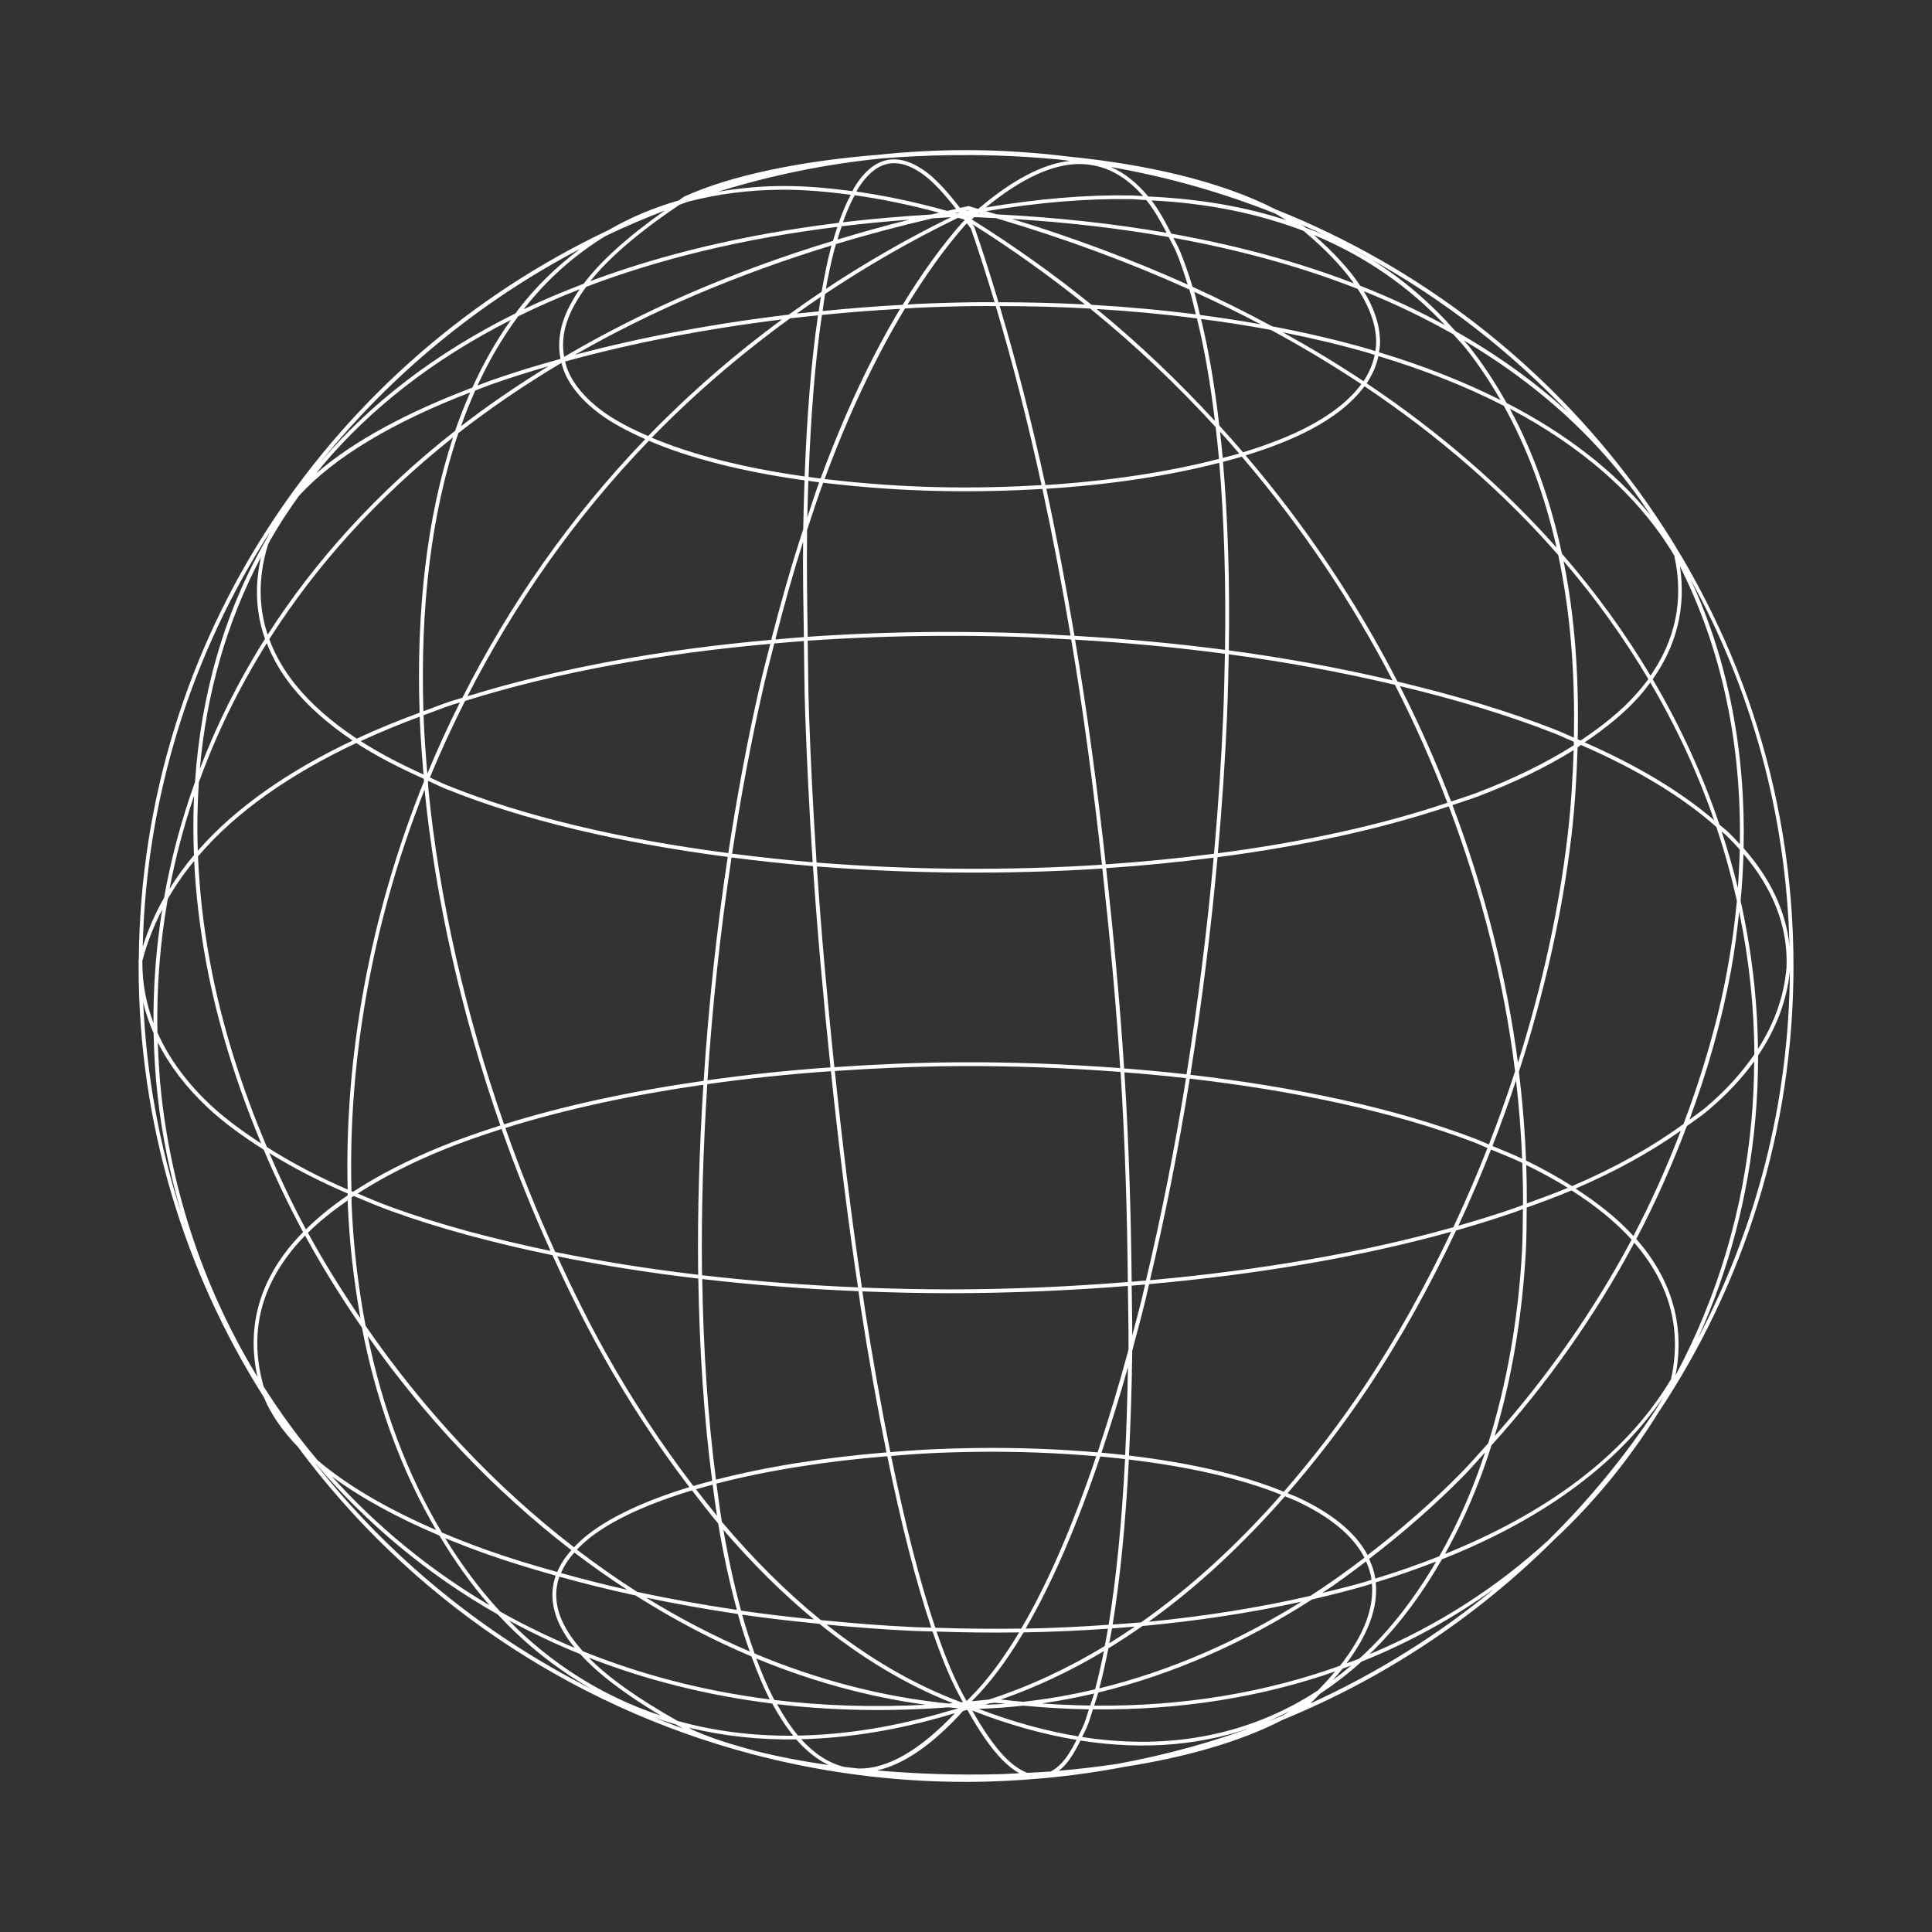 <svg width="120" height="120" viewBox="0 0 120 120" fill="none" xmlns="http://www.w3.org/2000/svg">
<rect x="0" y="0" width="120" height="120" fill="#333333" stroke="none"/>
<path fill-rule="evenodd" clip-rule="evenodd" d="M60.003 9.324C58.139 9.324 56.297 9.429 54.484 9.62C49.727 10.004 45.425 10.885 42.52 12.199L42.508 12.205H42.502C42.375 12.288 42.288 12.365 42.164 12.448C40.584 12.899 39.127 13.518 37.795 14.292C20.65 22.412 8.775 39.639 8.621 59.609C8.617 59.627 8.608 59.644 8.604 59.662V59.68V59.692C8.603 59.754 8.615 59.813 8.615 59.876C8.615 59.917 8.609 59.958 8.609 60C8.609 69.835 11.466 79.012 16.388 86.785C16.831 87.851 17.541 88.872 18.486 89.85C25.314 99.066 35.22 105.921 46.706 108.951C50.949 110.071 55.404 110.676 60.003 110.676C61.566 110.676 63.111 110.598 64.639 110.463C64.691 110.458 64.743 110.46 64.793 110.451C66.496 110.296 68.171 110.061 69.821 109.746C73.556 109.162 76.996 108.208 79.668 106.823C85.993 104.235 91.684 100.44 96.44 95.725C96.454 95.712 96.467 95.697 96.481 95.683C99.009 93.332 101.188 90.661 102.996 87.751C108.304 79.778 111.397 70.245 111.397 60C111.397 49.012 107.837 38.845 101.805 30.541C101.734 30.444 101.663 30.348 101.591 30.251C95.965 22.621 88.239 16.598 79.247 13.011C79.241 13.009 79.235 13.007 79.229 13.005C75.837 11.258 71.221 10.206 66.329 9.721C64.254 9.469 62.146 9.324 60.003 9.324ZM58.966 9.638C59.888 9.625 60.818 9.63 61.746 9.656C63.095 9.693 64.436 9.784 65.766 9.905C65.994 9.93 66.22 9.965 66.448 9.993C64.783 10.174 62.886 11.167 60.774 12.964C60.76 12.966 60.746 12.967 60.733 12.97C60.552 12.918 60.38 12.86 60.199 12.809L60.169 12.798L60.14 12.803C59.967 12.84 59.802 12.879 59.63 12.916C58.894 11.964 58.187 11.17 57.537 10.687C56.855 10.181 56.21 9.919 55.61 9.899C55.41 9.892 55.213 9.912 55.023 9.958C54.265 10.142 53.612 10.737 53.049 11.659C53.013 11.72 52.984 11.81 52.948 11.873C51.456 11.675 50.013 11.551 48.656 11.553C47.222 11.555 45.887 11.697 44.601 11.908C47.851 10.898 51.233 10.198 54.727 9.845C54.741 9.844 54.754 9.841 54.768 9.839C56.142 9.734 57.54 9.657 58.966 9.638ZM55.604 10.136C56.145 10.153 56.739 10.39 57.395 10.877C58.001 11.327 58.678 12.077 59.381 12.975C59.197 13.015 59.018 13.059 58.835 13.1C56.858 12.55 54.978 12.151 53.197 11.902C53.217 11.869 53.231 11.817 53.251 11.784C53.794 10.893 54.407 10.353 55.083 10.189C55.251 10.148 55.424 10.13 55.604 10.136ZM67.123 10.189C67.407 10.194 67.68 10.226 67.947 10.278C69.093 10.5 70.107 11.158 71.001 12.181C70.762 12.172 70.543 12.144 70.301 12.139C67.516 12.088 64.487 12.341 61.23 12.886C63.478 11.045 65.449 10.162 67.123 10.189ZM68.997 10.373C72.535 10.992 75.947 11.963 79.194 13.26C79.442 13.389 79.653 13.538 79.887 13.675C77.338 12.835 74.47 12.347 71.321 12.205C70.627 11.367 69.854 10.744 68.997 10.373ZM46.148 11.203C45.949 11.258 45.748 11.312 45.55 11.369C45.747 11.312 45.945 11.257 46.148 11.203ZM48.662 11.784C49.983 11.783 51.389 11.907 52.842 12.098C52.573 12.601 52.323 13.181 52.095 13.841C46.242 14.559 41.121 15.798 36.663 17.463C37.823 16.014 39.667 14.425 42.2 12.72C42.38 12.655 42.559 12.589 42.74 12.525C44.553 12.057 46.51 11.785 48.662 11.784ZM53.085 12.128C54.746 12.357 56.499 12.718 58.337 13.213C58.171 13.251 58.004 13.287 57.839 13.325C55.951 13.44 54.113 13.595 52.356 13.805C52.581 13.165 52.823 12.607 53.085 12.128ZM70.295 12.371C70.609 12.377 70.894 12.417 71.202 12.43C71.66 12.995 72.068 13.703 72.459 14.463C69.197 13.894 65.682 13.506 61.906 13.313C61.685 13.248 61.465 13.182 61.242 13.118C64.496 12.571 67.521 12.32 70.295 12.371ZM71.522 12.448C75.058 12.626 78.196 13.279 80.96 14.339C82.342 15.492 83.364 16.578 84.091 17.6C80.712 16.301 76.938 15.259 72.749 14.511C72.369 13.75 71.971 13.03 71.522 12.448ZM60.169 13.047C60.181 13.05 60.193 13.055 60.205 13.058C60.11 13.076 60.021 13.088 59.926 13.106C60.009 13.088 60.086 13.064 60.169 13.047ZM41.293 13.076C39.001 14.697 37.303 16.218 36.254 17.623C34.956 18.12 33.702 18.644 32.519 19.212C33.951 17.383 35.652 15.85 37.623 14.653C38.819 14.079 40.047 13.559 41.293 13.076ZM59.541 13.189C59.55 13.201 59.561 13.212 59.571 13.224C59.496 13.228 59.426 13.239 59.351 13.242C59.347 13.241 59.343 13.238 59.339 13.236C59.407 13.222 59.473 13.204 59.541 13.189ZM60.816 13.236C60.848 13.245 60.878 13.257 60.91 13.266C60.868 13.264 60.828 13.262 60.786 13.26C60.796 13.252 60.806 13.245 60.816 13.236ZM60.11 13.467C60.132 13.468 60.153 13.473 60.175 13.473C60.167 13.48 60.159 13.484 60.151 13.491C60.138 13.483 60.124 13.476 60.11 13.467ZM60.519 13.485C60.974 13.502 61.417 13.528 61.865 13.55C66.191 14.831 70.192 16.316 73.876 17.985C74.023 18.468 74.147 19.006 74.279 19.526C72.151 19.255 69.987 19.057 67.799 18.933C65.478 17.054 62.999 15.281 60.353 13.628C60.41 13.576 60.462 13.536 60.519 13.485ZM59.061 13.491C56.311 14.842 53.725 16.333 51.294 17.944C51.457 17.043 51.641 16.204 51.84 15.442C51.867 15.337 51.901 15.259 51.929 15.157C53.854 14.575 55.852 14.045 57.922 13.562C58.301 13.54 58.676 13.51 59.061 13.491ZM59.505 13.527C59.63 13.564 59.747 13.589 59.873 13.628C59.888 13.648 59.899 13.666 59.914 13.687C59.879 13.72 59.849 13.742 59.814 13.776H59.808L59.802 13.782C58.47 15.281 57.232 17.024 56.067 18.933C54.395 19.024 52.736 19.156 51.093 19.319C51.146 18.966 51.189 18.593 51.247 18.258C53.822 16.54 56.569 14.95 59.505 13.527ZM62.867 13.598C66.334 13.808 69.569 14.19 72.589 14.724C72.744 15.039 72.914 15.311 73.058 15.655C73.317 16.274 73.545 16.968 73.769 17.677C70.398 16.16 66.769 14.793 62.867 13.598ZM56.47 13.645C54.942 14.025 53.465 14.443 52.018 14.879C52.101 14.59 52.19 14.319 52.279 14.054C53.638 13.89 55.031 13.752 56.47 13.645ZM60.063 13.877C60.145 13.994 60.217 14.068 60.3 14.191C60.302 14.195 60.303 14.199 60.306 14.203C60.818 15.672 61.305 17.209 61.776 18.773C61.374 18.774 60.974 18.768 60.572 18.773C59.354 18.789 58.133 18.824 56.92 18.88C56.736 18.889 56.553 18.906 56.369 18.916C57.499 17.08 58.691 15.394 59.974 13.948C60.004 13.919 60.032 13.905 60.063 13.877ZM60.395 13.924C62.872 15.481 65.2 17.153 67.39 18.91C65.608 18.817 63.814 18.774 62.019 18.773C61.539 17.178 61.048 15.611 60.525 14.114L60.519 14.102L60.513 14.084C60.471 14.022 60.436 13.985 60.395 13.924ZM80.794 13.936C81.322 14.168 81.848 14.399 82.365 14.647C81.956 14.464 81.523 14.308 81.097 14.143C81.063 14.115 81.036 14.088 81.002 14.06L80.996 14.054C80.934 14.012 80.857 13.978 80.794 13.936ZM52.012 14.09C51.918 14.373 51.826 14.652 51.739 14.961C45.416 16.885 39.86 19.326 35.038 22.165C34.92 21.503 34.955 20.804 35.193 20.054C35.416 19.349 35.831 18.599 36.414 17.813C40.899 16.103 46.076 14.825 52.012 14.09ZM81.607 14.594C84.838 15.936 87.546 17.841 89.758 20.202C88.123 19.311 86.366 18.488 84.488 17.748C83.825 16.751 82.867 15.701 81.607 14.594ZM72.88 14.772C77.121 15.539 80.928 16.61 84.328 17.944C85.161 19.218 85.525 20.387 85.472 21.447C85.466 21.57 85.436 21.688 85.419 21.809C85.308 21.776 85.204 21.734 85.093 21.702C83.139 21.136 81.102 20.664 79.01 20.267C77.431 19.414 75.785 18.593 74.072 17.813C73.826 17.017 73.565 16.256 73.277 15.566C73.155 15.275 73.01 15.043 72.88 14.772ZM51.65 15.246C51.637 15.296 51.622 15.332 51.609 15.382C51.393 16.21 51.207 17.136 51.033 18.121C50.339 18.586 49.657 19.06 48.988 19.544C44.292 20.103 39.795 20.95 35.708 22.04C40.341 19.375 45.652 17.081 51.65 15.246ZM83.61 15.276C84.125 15.54 84.635 15.813 85.14 16.094C89.724 18.649 93.87 21.875 97.436 25.645C95.409 23.777 93.063 22.08 90.404 20.57C88.887 18.852 87.154 17.331 85.14 16.094C84.655 15.796 84.125 15.543 83.61 15.276ZM36.029 15.46C34.58 16.542 33.279 17.803 32.163 19.265C32.115 19.328 32.074 19.398 32.027 19.461C27.007 21.947 23.017 25.057 19.974 28.621C24.339 23.221 29.797 18.725 36.029 15.46ZM36.005 17.967C35.526 18.664 35.172 19.339 34.967 19.983C34.71 20.795 34.67 21.565 34.813 22.289C33.301 22.712 31.828 23.158 30.45 23.647C30.175 23.744 29.924 23.849 29.655 23.949C30.377 22.39 31.219 20.949 32.187 19.645C33.398 19.047 34.67 18.489 36.005 17.967ZM84.707 18.086C86.704 18.887 88.545 19.786 90.262 20.759C90.512 21.044 90.778 21.311 91.015 21.607C91.824 22.619 92.545 23.708 93.203 24.85C90.881 23.684 88.35 22.692 85.65 21.88C85.671 21.74 85.702 21.602 85.709 21.459C85.762 20.415 85.441 19.292 84.707 18.086ZM74.178 18.127C75.593 18.775 76.977 19.444 78.299 20.143C77.061 19.921 75.805 19.728 74.534 19.562C74.414 19.084 74.311 18.575 74.178 18.127ZM50.986 18.436C50.937 18.726 50.895 19.04 50.85 19.343C50.393 19.389 49.934 19.427 49.48 19.479C49.975 19.125 50.477 18.779 50.986 18.436ZM60.572 19.011C60.998 19.005 61.422 19.011 61.847 19.011C62.899 22.529 63.847 26.254 64.693 30.132C62.657 30.253 60.582 30.302 58.521 30.263C56.027 30.215 53.57 30.036 51.217 29.753C52.668 25.831 54.336 22.257 56.209 19.165C56.451 19.152 56.69 19.128 56.932 19.117C58.143 19.061 59.357 19.026 60.572 19.011ZM62.09 19.011C63.969 19.012 65.847 19.061 67.71 19.165C70.555 21.473 73.138 23.944 75.506 26.528C75.58 27.177 75.654 27.826 75.714 28.502C72.523 29.329 68.822 29.883 64.936 30.127C64.091 26.252 63.14 22.53 62.09 19.011ZM55.907 19.183C54.051 22.271 52.403 25.832 50.968 29.723C50.718 29.692 50.469 29.656 50.221 29.623C50.36 25.834 50.628 22.434 51.051 19.562C52.656 19.402 54.274 19.273 55.907 19.183ZM68.119 19.194C70.221 19.32 72.3 19.512 74.344 19.775C74.812 21.682 75.182 23.814 75.459 26.143C73.214 23.714 70.787 21.379 68.119 19.194ZM50.808 19.586C50.389 22.453 50.116 25.834 49.978 29.593C46.332 29.081 43.051 28.273 40.481 27.186C43.058 24.536 45.928 22.057 49.071 19.775C49.648 19.707 50.226 19.645 50.808 19.586ZM74.599 19.811C76.067 20.004 77.519 20.224 78.939 20.493C80.916 21.563 82.785 22.685 84.553 23.86C83.833 24.84 82.724 25.718 81.281 26.48C80.118 27.095 78.729 27.628 77.208 28.093C76.725 27.532 76.235 26.977 75.731 26.427C75.455 24.009 75.081 21.791 74.599 19.811ZM48.573 19.841C45.534 22.076 42.76 24.503 40.256 27.085C39.161 26.607 38.163 26.093 37.38 25.508C36.383 24.763 35.665 23.936 35.282 23.03C35.202 22.843 35.148 22.649 35.098 22.455C39.221 21.314 43.788 20.43 48.573 19.841ZM31.736 19.87C30.823 21.154 30.026 22.56 29.341 24.073C25.322 25.594 21.971 27.38 19.648 29.397C19.797 29.214 19.934 29.027 20.087 28.846C23.036 25.37 26.895 22.327 31.736 19.87ZM79.68 20.641C81.512 21.007 83.3 21.429 85.021 21.927C85.145 21.963 85.26 22.009 85.383 22.046C85.268 22.62 85.037 23.161 84.689 23.676C83.104 22.622 81.433 21.612 79.68 20.641ZM90.908 21.139C94.635 23.342 97.71 25.93 100.157 28.822C100.617 29.367 101.055 29.923 101.473 30.488C101.85 30.998 102.203 31.516 102.546 32.041C100.262 29.214 97.193 26.893 93.576 25.028C92.87 23.767 92.086 22.568 91.199 21.459C91.109 21.346 91 21.25 90.908 21.139ZM85.614 22.117C88.408 22.96 91.026 23.984 93.404 25.206C94.879 27.856 95.961 30.823 96.683 34.016C93.433 30.349 89.515 26.909 84.885 23.807C85.243 23.275 85.491 22.715 85.614 22.117ZM34.873 22.538C34.925 22.737 34.981 22.934 35.062 23.125C35.467 24.081 36.217 24.935 37.238 25.698C38.02 26.282 39.003 26.798 40.078 27.275C35.346 32.191 31.599 37.652 28.719 43.341C28.491 43.413 28.25 43.475 28.025 43.548C27.43 43.744 26.877 43.968 26.3 44.177C26.095 37.845 26.765 31.908 28.47 26.901C30.436 25.364 32.572 23.907 34.873 22.538ZM34.066 22.745C32.135 23.928 30.32 25.171 28.63 26.474C28.902 25.712 29.198 24.974 29.519 24.257C29.858 24.13 30.179 23.995 30.527 23.872C31.654 23.472 32.846 23.102 34.066 22.745ZM84.749 23.991C89.496 27.169 93.493 30.705 96.783 34.472C97.543 38.025 97.838 41.853 97.756 45.819C97.377 45.659 97.026 45.487 96.635 45.333C93.674 44.165 90.344 43.177 86.8 42.333C84.285 37.451 81.153 32.72 77.368 28.289C78.864 27.825 80.237 27.298 81.393 26.688C82.859 25.914 84.001 25.012 84.749 23.991ZM29.205 24.376C28.866 25.148 28.551 25.936 28.268 26.759C23.405 30.574 19.545 34.866 16.625 39.422C16.06 37.723 16.025 35.882 16.631 33.879C16.67 33.765 16.745 33.655 16.791 33.541C17.328 32.611 17.917 31.7 18.557 30.814C20.771 28.369 24.496 26.182 29.205 24.376ZM93.778 25.384C98.181 27.708 101.729 30.721 103.992 34.508C104.612 37.306 104.033 39.779 102.516 41.966C100.967 39.365 99.139 36.829 97.015 34.389C96.315 31.133 95.248 28.099 93.778 25.384ZM75.779 26.812C76.185 27.261 76.578 27.715 76.971 28.17C76.641 28.268 76.288 28.352 75.945 28.443C75.896 27.887 75.838 27.35 75.779 26.812ZM28.138 27.168C26.495 32.159 25.852 38.022 26.063 44.266C24.703 44.766 23.397 45.299 22.156 45.878C20.598 44.843 19.299 43.713 18.32 42.487C17.618 41.608 17.087 40.676 16.726 39.701C19.587 35.196 23.369 30.954 28.138 27.168ZM40.303 27.376C42.921 28.501 46.263 29.32 49.972 29.836C49.938 30.828 49.906 31.838 49.889 32.877C49.166 35.089 48.505 37.383 47.903 39.742C41.161 40.335 34.714 41.486 29.033 43.246C31.902 37.628 35.618 32.232 40.303 27.376ZM77.131 28.366C80.882 32.748 83.988 37.429 86.492 42.256C83.265 41.5 79.862 40.869 76.324 40.395C76.391 36.224 76.27 32.285 75.963 28.686C76.356 28.581 76.754 28.479 77.131 28.366ZM75.731 28.745C76.035 32.316 76.152 36.227 76.087 40.365C73.039 39.963 69.908 39.677 66.738 39.493C66.212 36.393 65.633 33.333 64.989 30.358C68.856 30.115 72.54 29.57 75.731 28.745ZM50.209 29.866C50.432 29.896 50.655 29.927 50.879 29.955C50.621 30.663 50.389 31.407 50.144 32.136C50.16 31.36 50.183 30.615 50.209 29.866ZM51.128 29.984C53.507 30.27 55.992 30.452 58.515 30.5C60.597 30.54 62.69 30.492 64.746 30.369C65.389 33.339 65.97 36.387 66.495 39.482C65.376 39.419 64.258 39.35 63.133 39.316C61.584 39.267 60.032 39.245 58.48 39.25C55.693 39.261 52.913 39.364 50.168 39.553C50.132 37.28 50.098 35.02 50.132 32.907C50.456 31.919 50.78 30.935 51.128 29.984ZM16.737 33.097C16.692 33.193 16.642 33.29 16.601 33.387C13.906 38.034 12.475 43.196 12.113 48.57C11.26 50.944 10.619 53.346 10.192 55.761C9.641 56.727 9.2 57.744 8.864 58.802C9.089 49.366 11.94 40.569 16.737 33.097ZM49.883 33.642C49.861 35.537 49.898 37.553 49.931 39.571C49.337 39.612 48.748 39.668 48.158 39.719C48.689 37.641 49.257 35.606 49.883 33.642ZM16.21 34.602C15.802 36.417 15.9 38.114 16.459 39.683C14.804 42.303 13.46 45.008 12.41 47.764C12.818 43.136 14.052 38.685 16.21 34.602ZM97.115 34.846C99.144 37.21 100.891 39.666 102.38 42.179C102.152 42.492 101.905 42.797 101.639 43.098C100.714 44.143 99.52 45.101 98.171 45.997C98.111 45.971 98.053 45.945 97.993 45.92C98.079 42.062 97.822 38.326 97.115 34.846ZM104.342 35.172C107.011 40.468 108.168 46.362 108.065 52.435C107.841 52.191 107.618 51.944 107.372 51.706C107.199 51.539 106.98 51.384 106.797 51.22C105.765 48.162 104.387 45.137 102.653 42.191C104.113 40.123 104.738 37.776 104.342 35.172ZM105.012 35.996C108.751 42.783 110.94 50.515 111.148 58.725C110.916 56.544 109.92 54.524 108.297 52.678C108.426 46.843 107.409 41.154 105.012 35.996ZM58.48 39.493C60.029 39.488 61.581 39.505 63.128 39.553C64.268 39.588 65.403 39.655 66.536 39.719C67.313 44.326 67.925 49.026 68.445 53.71C65.509 53.899 62.524 53.981 59.541 53.959C56.578 53.936 53.62 53.804 50.719 53.574C50.515 50.462 50.356 47.38 50.251 44.379C50.196 42.8 50.194 41.323 50.168 39.796C52.912 39.607 55.693 39.504 58.48 39.493ZM66.774 39.731C69.931 39.915 73.045 40.206 76.081 40.608C76.06 41.831 76.032 43.064 75.981 44.319C75.864 47.162 75.668 50.083 75.405 53.028C73.21 53.309 70.967 53.534 68.683 53.686C68.164 49.012 67.548 44.33 66.774 39.731ZM49.931 39.814C49.957 41.339 49.959 42.813 50.014 44.39C50.119 47.383 50.273 50.455 50.476 53.556C48.781 53.417 47.117 53.232 45.473 53.022C46.013 49.494 46.656 45.999 47.435 42.612C47.641 41.718 47.87 40.846 48.093 39.968C48.705 39.915 49.314 39.857 49.931 39.814ZM16.571 39.95C16.94 40.89 17.455 41.79 18.131 42.636C19.103 43.853 20.379 44.973 21.901 45.997C17.964 47.865 14.657 50.13 12.285 52.844C12.235 51.415 12.256 49.999 12.35 48.594C13.413 45.645 14.818 42.749 16.571 39.95ZM47.844 39.991C47.628 40.846 47.404 41.69 47.204 42.559C46.423 45.952 45.777 49.453 45.236 52.987C38.66 52.133 32.574 50.731 27.705 48.748C27.352 48.604 27.043 48.441 26.703 48.291C27.359 46.691 28.092 45.108 28.885 43.537C34.574 41.752 41.059 40.591 47.844 39.991ZM76.318 40.638C79.914 41.12 83.371 41.761 86.64 42.535C87.88 44.951 88.959 47.399 89.9 49.862C85.702 51.273 80.849 52.32 75.642 52.998C75.903 50.066 76.102 47.157 76.218 44.325C76.269 43.078 76.297 41.853 76.318 40.638ZM102.504 42.392C104.141 45.186 105.463 48.047 106.465 50.941C104.359 49.133 101.637 47.52 98.426 46.11C99.733 45.228 100.899 44.289 101.811 43.258C102.06 42.977 102.288 42.685 102.504 42.392ZM86.948 42.612C90.405 43.443 93.655 44.412 96.546 45.552C96.967 45.718 97.344 45.902 97.75 46.074C97.748 46.148 97.752 46.22 97.75 46.293C96.022 47.386 94.018 48.369 91.762 49.228C91.242 49.426 90.675 49.6 90.132 49.785C89.21 47.374 88.154 44.978 86.948 42.612ZM28.565 43.632C27.833 45.093 27.157 46.567 26.543 48.054C26.438 46.834 26.349 45.621 26.306 44.426C26.903 44.209 27.479 43.976 28.096 43.774C28.249 43.724 28.411 43.681 28.565 43.632ZM26.069 44.515C26.113 45.698 26.202 46.901 26.306 48.108C24.889 47.464 23.562 46.781 22.405 46.032C23.573 45.492 24.794 44.986 26.069 44.515ZM22.132 46.151C23.366 46.96 24.798 47.688 26.324 48.374C26.328 48.426 26.331 48.477 26.336 48.528C22.915 56.999 21.39 65.762 21.593 73.884C19.744 73.087 18.079 72.198 16.577 71.246C14.981 67.484 13.762 63.623 13.044 59.751C12.637 57.559 12.391 55.366 12.297 53.194C14.679 50.395 18.068 48.064 22.132 46.151ZM98.194 46.27C101.598 47.752 104.462 49.455 106.607 51.368C107.119 52.895 107.539 54.427 107.882 55.963C107.746 57.4 107.543 58.843 107.277 60.285C106.685 63.487 105.75 66.678 104.567 69.812C102.608 71.239 100.305 72.538 97.643 73.671C96.758 73.112 95.814 72.579 94.785 72.082C94.717 70.272 94.569 68.435 94.341 66.575C95.912 61.708 97.042 56.749 97.608 51.896C97.823 50.046 97.931 48.224 97.987 46.418C98.061 46.371 98.122 46.317 98.194 46.27ZM97.744 46.59C97.685 48.331 97.578 50.09 97.37 51.872C96.826 56.544 95.764 61.319 94.282 66.011C93.592 60.756 92.24 55.355 90.215 50.005C90.76 49.819 91.33 49.646 91.851 49.447C94.056 48.608 96.035 47.655 97.744 46.59ZM26.608 48.505C26.951 48.656 27.261 48.822 27.616 48.967C32.511 50.961 38.611 52.369 45.2 53.224C44.498 57.855 44.004 62.535 43.706 67.132C39.242 67.768 35.038 68.665 31.309 69.835C28.922 62.99 27.283 55.855 26.608 49.014C26.594 48.867 26.592 48.724 26.579 48.576C26.588 48.552 26.599 48.528 26.608 48.505ZM26.371 49.044C27.048 55.901 28.688 63.048 31.078 69.906C29.8 70.314 28.564 70.74 27.409 71.211C25.358 72.046 23.52 72.986 21.937 74.021C21.902 74.006 21.864 73.994 21.83 73.979C21.616 65.999 23.07 57.387 26.371 49.044ZM12.054 49.424C11.998 50.643 11.997 51.875 12.048 53.111C11.481 53.784 10.982 54.484 10.53 55.21C10.9 53.27 11.407 51.337 12.054 49.424ZM89.989 50.082C92.073 55.587 93.436 61.144 94.104 66.539C93.609 68.069 93.065 69.583 92.479 71.086C92.193 70.97 91.932 70.843 91.638 70.731C86.642 68.828 80.51 67.518 73.935 66.758C74.649 62.288 75.219 57.735 75.625 53.242C80.867 52.561 85.756 51.505 89.989 50.082ZM106.933 51.641C107.017 51.72 107.124 51.793 107.206 51.872C107.508 52.165 107.791 52.465 108.059 52.767C108.04 53.559 108.002 54.354 107.941 55.151C107.658 53.978 107.314 52.807 106.933 51.641ZM108.291 53.04C110.105 55.179 111.071 57.537 110.964 60.101C110.811 61.907 110.193 63.588 109.192 65.152C109.157 62.11 108.797 59.028 108.113 55.951C108.204 54.978 108.261 54.007 108.291 53.04ZM45.437 53.259C47.098 53.471 48.781 53.654 50.494 53.793C50.77 57.961 51.155 62.149 51.585 66.296C48.98 66.479 46.429 66.748 43.943 67.096C44.241 62.522 44.739 57.866 45.437 53.259ZM75.382 53.271C74.977 57.745 74.409 62.277 73.698 66.729C72.42 66.584 71.128 66.463 69.821 66.361C69.561 62.29 69.168 58.116 68.706 53.923C70.974 53.772 73.201 53.549 75.382 53.271ZM12.06 53.473C12.163 55.568 12.415 57.681 12.807 59.792C13.509 63.575 14.691 67.347 16.227 71.027C15.058 70.262 13.965 69.469 13.05 68.608C11.593 67.237 10.492 65.74 9.777 64.126C9.723 61.378 9.933 58.603 10.418 55.838C10.89 55.015 11.44 54.23 12.06 53.473ZM50.737 53.817C53.632 54.046 56.585 54.174 59.541 54.196C62.531 54.219 65.525 54.137 68.469 53.947C68.929 58.125 69.318 62.285 69.578 66.343C66.21 66.088 62.774 65.956 59.333 65.982C56.814 66.001 54.303 66.115 51.822 66.284C51.393 62.149 51.013 57.973 50.737 53.817ZM10.074 56.49C9.7 58.844 9.52 61.203 9.534 63.545C9.079 62.337 8.834 61.065 8.841 59.721C8.841 59.713 8.841 59.706 8.841 59.698C8.841 59.696 8.841 59.694 8.841 59.692C8.841 59.69 8.84 59.688 8.841 59.686C9.126 58.57 9.55 57.508 10.074 56.49ZM108.024 56.633C108.638 59.596 108.956 62.565 108.966 65.49C108.171 66.652 107.167 67.752 105.955 68.78C105.644 69.043 105.271 69.285 104.935 69.539C106.055 66.509 106.937 63.425 107.508 60.332C107.736 59.098 107.89 57.865 108.024 56.633ZM111.172 60.338C111.117 68.558 109.05 76.308 105.451 83.151C107.378 78.907 108.599 74.303 109.026 69.527C109.143 68.216 109.2 66.893 109.198 65.561C110.287 63.952 110.973 62.21 111.172 60.338ZM8.894 62.265C9.047 62.919 9.27 63.555 9.54 64.174C9.567 65.477 9.646 66.775 9.789 68.063C10.064 70.532 10.563 72.962 11.254 75.331C9.91 71.183 9.098 66.801 8.894 62.265ZM9.801 64.743C10.529 66.191 11.564 67.538 12.884 68.78C13.882 69.719 15.084 70.584 16.376 71.406C17.113 73.141 17.921 74.851 18.824 76.528C18.503 76.857 18.198 77.193 17.923 77.536C16.077 79.848 15.334 82.526 15.99 85.522C12.754 80.222 10.718 74.246 10.026 68.039C9.905 66.947 9.839 65.846 9.801 64.743ZM108.955 65.928C108.947 67.128 108.9 68.321 108.794 69.503C108.289 75.16 106.668 80.576 104.07 85.427C104.69 82.206 103.752 79.369 101.633 76.955C102.836 74.677 103.869 72.329 104.769 69.948C105.217 69.619 105.696 69.303 106.103 68.958C107.222 68.008 108.179 66.999 108.955 65.928ZM59.333 66.219C62.783 66.193 66.226 66.323 69.601 66.581C69.888 71.126 70.012 75.462 70.052 79.629C66.403 79.92 62.692 80.086 58.978 80.086C57.158 80.086 55.343 80.043 53.535 79.973C52.892 75.696 52.336 71.157 51.852 66.521C54.324 66.353 56.823 66.238 59.333 66.219ZM51.609 66.533C52.091 71.16 52.651 75.689 53.292 79.961C50.007 79.828 46.767 79.573 43.611 79.208C43.609 79.092 43.6 78.981 43.599 78.864C43.558 75.16 43.68 71.282 43.931 67.339C46.427 66.988 48.991 66.717 51.609 66.533ZM69.839 66.604C71.129 66.705 72.406 66.823 73.668 66.966C72.972 71.293 72.129 75.519 71.178 79.534C70.883 79.56 70.586 79.587 70.289 79.611C70.249 75.457 70.123 71.133 69.839 66.604ZM73.9 66.996C80.463 67.753 86.583 69.056 91.555 70.95C91.848 71.062 92.105 71.19 92.39 71.306C91.736 72.972 91.029 74.61 90.268 76.226C84.605 77.822 78.154 78.91 71.427 79.516C72.373 75.514 73.206 71.305 73.9 66.996ZM94.163 67.108C94.352 68.749 94.479 70.369 94.543 71.97C93.959 71.693 93.323 71.438 92.699 71.181C93.224 69.834 93.711 68.477 94.163 67.108ZM43.688 67.375C43.439 71.305 43.321 75.17 43.362 78.864C43.363 78.971 43.367 79.072 43.368 79.179C40.298 78.817 37.327 78.344 34.487 77.762C33.346 75.259 32.31 72.688 31.387 70.061C35.084 68.901 39.257 68.009 43.688 67.375ZM31.155 70.126C32.062 72.706 33.08 75.235 34.197 77.696C30.667 76.96 27.334 76.075 24.349 74.993C23.606 74.724 22.917 74.425 22.215 74.133C23.751 73.143 25.516 72.237 27.497 71.43C28.648 70.961 29.88 70.532 31.155 70.126ZM104.401 70.227C103.545 72.447 102.577 74.636 101.455 76.766C100.484 75.701 99.258 74.728 97.862 73.825C100.342 72.76 102.524 71.554 104.401 70.227ZM92.61 71.4C93.269 71.672 93.941 71.937 94.554 72.23C94.586 73.107 94.602 73.978 94.596 74.839C94.415 74.903 94.251 74.977 94.068 75.04C92.949 75.427 91.778 75.789 90.582 76.131C91.308 74.577 91.981 73 92.61 71.4ZM16.726 71.62C18.197 72.528 19.814 73.369 21.599 74.133C21.6 74.171 21.598 74.209 21.599 74.246C20.622 74.91 19.755 75.612 19.002 76.357C18.168 74.806 17.417 73.22 16.726 71.62ZM94.797 72.361C95.715 72.81 96.582 73.28 97.382 73.778C96.567 74.119 95.703 74.436 94.833 74.75C94.837 73.96 94.824 73.164 94.797 72.361ZM97.613 73.938C99.08 74.875 100.348 75.892 101.342 76.997C99.011 81.378 96.121 85.494 92.835 89.198C93.88 85.695 94.537 81.861 94.768 77.803C94.82 76.886 94.818 75.943 94.827 75.005C95.78 74.662 96.724 74.314 97.613 73.938ZM21.966 74.282C22.722 74.598 23.469 74.921 24.272 75.212C27.317 76.316 30.715 77.218 34.315 77.963C35.287 80.087 36.312 82.169 37.428 84.159C39.075 87.095 40.887 89.838 42.817 92.369C40.185 93.173 37.984 94.16 36.485 95.34C36.174 95.584 35.905 95.843 35.655 96.104C30.691 92.286 26.311 87.572 22.707 82.35C22.24 79.903 21.941 77.353 21.836 74.726C21.831 74.613 21.84 74.496 21.836 74.382C21.883 74.351 21.918 74.313 21.966 74.282ZM21.599 74.56C21.601 74.619 21.596 74.68 21.599 74.738C21.697 77.197 21.978 79.582 22.393 81.888C21.222 80.159 20.116 78.394 19.127 76.57C19.837 75.862 20.68 75.197 21.599 74.56ZM94.59 75.094C94.58 75.998 94.581 76.907 94.531 77.791C94.29 82.034 93.57 86.018 92.438 89.636C91.879 90.254 91.336 90.888 90.754 91.48C88.93 93.335 86.974 95.028 84.944 96.59C84.186 95.15 82.666 93.966 80.634 93.016C80.428 92.919 80.187 92.841 79.97 92.749C81.728 90.726 83.393 88.566 84.932 86.263C86.992 83.181 88.818 79.863 90.44 76.428C91.715 76.066 92.955 75.677 94.145 75.266C94.3 75.212 94.437 75.148 94.59 75.094ZM90.138 76.505C88.54 79.866 86.748 83.114 84.731 86.133C83.182 88.45 81.507 90.623 79.739 92.654C77.12 91.583 73.799 90.839 70.123 90.407C70.227 88.334 70.3 86.176 70.325 83.892C70.603 82.859 70.881 81.825 71.143 80.755C71.223 80.43 71.296 80.088 71.374 79.76C78.064 79.161 84.481 78.083 90.138 76.505ZM18.949 76.742C20.016 78.704 21.206 80.611 22.482 82.463C23.378 87.117 24.942 91.364 27.088 95.031C24.097 93.74 21.588 92.283 19.725 90.698C18.499 89.244 17.386 87.714 16.376 86.121C15.462 82.919 16.168 80.119 18.113 77.685C18.369 77.363 18.65 77.05 18.949 76.742ZM101.508 77.187C103.61 79.613 104.507 82.422 103.791 85.664C100.909 90.488 95.917 94.032 89.752 96.519C90.901 94.465 91.872 92.212 92.639 89.773C96.076 85.969 99.089 81.722 101.508 77.187ZM34.612 78.028C37.416 78.599 40.349 79.06 43.374 79.416C43.443 83.923 43.737 88.153 44.234 91.972C43.837 92.077 43.445 92.185 43.066 92.298C41.12 89.756 39.294 86.998 37.635 84.04C36.553 82.111 35.558 80.086 34.612 78.028ZM43.617 79.445C46.78 79.811 50.029 80.066 53.322 80.198C53.37 80.517 53.409 80.866 53.458 81.182C53.955 84.387 54.491 87.403 55.059 90.211C51.259 90.521 47.623 91.09 44.471 91.907C43.978 88.118 43.686 83.916 43.617 79.445ZM71.125 79.783C71.053 80.086 70.985 80.402 70.912 80.702C70.723 81.471 70.522 82.205 70.325 82.955C70.331 81.955 70.298 80.887 70.289 79.854C70.568 79.832 70.847 79.808 71.125 79.783ZM70.052 79.872C70.063 81.142 70.105 82.47 70.094 83.69C70.093 83.746 70.088 83.794 70.088 83.85C69.486 86.078 68.847 88.2 68.173 90.211C65.741 90.002 63.209 89.905 60.655 89.939C59.56 89.953 58.462 89.988 57.371 90.045C56.676 90.082 55.99 90.14 55.302 90.194C54.732 87.381 54.193 84.358 53.695 81.147C53.649 80.846 53.611 80.514 53.565 80.21C55.363 80.279 57.167 80.323 58.978 80.323C62.691 80.323 66.403 80.162 70.052 79.872ZM22.838 82.979C26.386 88.023 30.664 92.57 35.489 96.282C35.106 96.714 34.81 97.164 34.612 97.64C33.124 97.222 31.675 96.787 30.32 96.306C29.32 95.951 28.367 95.578 27.45 95.191C25.322 91.636 23.767 87.507 22.838 82.979ZM70.058 84.917C70.026 86.805 69.973 88.641 69.886 90.377C69.4 90.322 68.912 90.274 68.416 90.229C68.984 88.528 69.541 86.774 70.058 84.917ZM103.328 86.755C103.171 87.024 103.006 87.29 102.842 87.555C100.913 90.46 98.699 93.165 96.22 95.612C96.208 95.624 96.197 95.636 96.185 95.648C93.004 98.577 89.269 100.991 85.057 102.75C86.786 101.093 88.274 99.09 89.563 96.851C95.462 94.517 100.298 91.207 103.328 86.755ZM60.661 90.176C63.185 90.143 65.687 90.243 68.09 90.448C66.673 94.636 65.111 98.3 63.43 101.155C61.651 101.183 59.871 101.162 58.094 101.102C57.129 98.245 56.203 94.611 55.349 90.431C56.026 90.378 56.699 90.319 57.383 90.283C58.471 90.225 59.569 90.19 60.661 90.176ZM92.242 90.211C91.474 92.543 90.52 94.699 89.397 96.662C88.117 97.166 86.797 97.634 85.424 98.049C85.358 97.623 85.219 97.218 85.039 96.828C87.098 95.248 89.078 93.531 90.926 91.652C91.381 91.189 91.801 90.69 92.242 90.211ZM55.112 90.448C55.96 94.605 56.879 98.228 57.845 101.096C57.472 101.083 57.097 101.078 56.725 101.061C54.794 100.971 52.881 100.815 50.986 100.628C48.83 98.877 46.778 96.82 44.838 94.527C44.713 93.764 44.607 92.954 44.5 92.15C47.651 91.332 51.3 90.759 55.112 90.448ZM68.339 90.466C68.859 90.513 69.371 90.568 69.88 90.626C69.678 94.529 69.337 98.013 68.86 100.918C67.15 101.038 65.432 101.124 63.703 101.155C65.381 98.283 66.934 94.632 68.339 90.466ZM70.117 90.656C73.737 91.084 77.005 91.803 79.579 92.844C76.897 95.898 73.983 98.585 70.87 100.77C70.287 100.823 69.697 100.858 69.109 100.9C69.584 97.999 69.917 94.53 70.117 90.656ZM19.595 90.905C19.606 90.915 19.619 90.925 19.631 90.935C22.744 94.601 26.525 97.783 30.918 100.278C31.267 100.652 31.623 101.018 31.991 101.369C33.43 102.742 35.015 103.923 36.734 104.902C30.026 101.518 24.183 96.721 19.595 90.905ZM20.615 91.705C22.425 93.044 24.678 94.271 27.29 95.375C28.227 96.931 29.251 98.396 30.408 99.709C26.672 97.502 23.395 94.792 20.615 91.705ZM44.263 92.215C44.35 92.866 44.437 93.523 44.536 94.148C44.093 93.615 43.662 93.063 43.232 92.506C43.568 92.407 43.913 92.308 44.263 92.215ZM42.983 92.571C43.519 93.268 44.051 93.969 44.607 94.628C44.929 96.57 45.325 98.352 45.769 99.993C43.65 99.679 41.579 99.307 39.586 98.879C38.302 98.062 37.052 97.182 35.833 96.252C36.071 96.004 36.328 95.759 36.627 95.523C38.108 94.359 40.324 93.373 42.983 92.571ZM79.81 92.939C80.048 93.038 80.309 93.13 80.534 93.235C82.56 94.183 84.031 95.354 84.749 96.751C83.653 97.585 82.54 98.385 81.393 99.122C78.185 99.859 74.811 100.393 71.35 100.729C74.374 98.563 77.2 95.918 79.81 92.939ZM44.933 95.025C46.713 97.096 48.591 98.963 50.553 100.586C49.027 100.43 47.514 100.257 46.03 100.041C45.611 98.507 45.245 96.834 44.933 95.025ZM27.646 95.535C28.479 95.879 29.345 96.213 30.242 96.531C31.594 97.01 33.036 97.449 34.517 97.865C34.204 98.768 34.241 99.743 34.695 100.77C34.922 101.285 35.257 101.811 35.697 102.353C34.091 101.681 32.544 100.933 31.072 100.1C29.8 98.733 28.665 97.191 27.646 95.535ZM35.673 96.43C36.741 97.246 37.839 98.013 38.957 98.743C37.539 98.427 36.175 98.074 34.843 97.705C35.03 97.264 35.31 96.84 35.673 96.43ZM84.849 96.982C85.013 97.347 85.135 97.724 85.193 98.12C85.064 98.158 84.944 98.207 84.814 98.245C83.938 98.498 83.035 98.725 82.128 98.944C83.056 98.329 83.956 97.661 84.849 96.982ZM89.207 96.988C87.884 99.234 86.361 101.24 84.589 102.875C84.531 102.928 84.469 102.976 84.411 103.029C84.156 103.13 83.892 103.217 83.634 103.313C85.04 101.44 85.601 99.767 85.448 98.286C86.743 97.896 87.992 97.457 89.207 96.988ZM34.742 97.93C36.268 98.354 37.842 98.745 39.479 99.098C41.786 100.563 44.191 101.836 46.676 102.886C47.031 103.855 47.404 104.762 47.814 105.554C43.641 105.023 39.763 103.998 36.2 102.56C35.616 101.907 35.179 101.276 34.914 100.675C34.479 99.691 34.445 98.78 34.742 97.93ZM85.211 98.363C85.345 99.832 84.76 101.525 83.231 103.462C78.649 105.112 73.538 105.996 67.959 105.94C68.044 105.67 68.134 105.419 68.214 105.127C72.884 104.002 77.352 102.002 81.5 99.341C82.647 99.077 83.778 98.789 84.879 98.47C84.992 98.437 85.098 98.396 85.211 98.363ZM92.805 98.683C89.361 101.523 85.53 103.921 81.405 105.797L81.411 105.785C81.623 105.584 81.804 105.39 81.998 105.193C82.898 104.603 83.754 103.939 84.565 103.207C87.557 102.012 90.308 100.483 92.805 98.683ZM40.137 99.234C41.983 99.618 43.88 99.961 45.828 100.248C46.057 101.074 46.309 101.841 46.569 102.578C44.358 101.631 42.208 100.515 40.137 99.234ZM80.836 99.484C76.896 101.941 72.679 103.791 68.279 104.867C68.481 104.108 68.67 103.273 68.843 102.383C69.557 101.947 70.263 101.482 70.959 100.995C74.357 100.681 77.669 100.181 80.836 99.484ZM46.095 100.29C47.67 100.518 49.276 100.698 50.897 100.859C53.518 102.978 56.289 104.653 59.179 105.785C59.088 105.793 58.997 105.802 58.907 105.809C54.753 105.393 50.718 104.318 46.872 102.703C46.598 101.945 46.335 101.148 46.095 100.29ZM31.618 100.651C33.034 101.421 34.511 102.121 36.046 102.744C37.126 103.947 38.815 105.227 41.05 106.562C37.66 105.441 34.682 103.612 32.151 101.197C31.968 101.022 31.797 100.833 31.618 100.651ZM51.336 100.906C53.113 101.075 54.905 101.214 56.713 101.298C57.115 101.316 57.519 101.319 57.922 101.333C58.535 103.12 59.163 104.611 59.808 105.72C59.774 105.723 59.74 105.729 59.707 105.732C56.79 104.651 53.988 103.009 51.336 100.906ZM70.491 101.031C69.965 101.392 69.433 101.737 68.896 102.068C68.953 101.764 69.014 101.462 69.068 101.143C69.543 101.109 70.019 101.072 70.491 101.031ZM68.819 101.161C68.756 101.532 68.684 101.889 68.617 102.24C66.313 103.637 63.912 104.757 61.432 105.56C61.074 105.602 60.72 105.631 60.365 105.667C60.373 105.658 60.381 105.652 60.389 105.643C60.392 105.64 60.392 105.635 60.395 105.631C61.497 104.54 62.56 103.104 63.578 101.392C65.335 101.362 67.081 101.282 68.819 101.161ZM58.171 101.339C59.878 101.396 61.59 101.417 63.3 101.392C62.309 103.044 61.284 104.422 60.223 105.471L60.217 105.477H60.211C60.152 105.547 60.097 105.587 60.039 105.655C59.406 104.577 58.779 103.108 58.171 101.339ZM68.564 102.554C68.395 103.406 68.214 104.202 68.019 104.926C66.547 105.275 65.055 105.534 63.548 105.702C63.09 105.659 62.631 105.617 62.167 105.56C64.368 104.793 66.505 103.787 68.564 102.554ZM36.562 102.958C40.07 104.33 43.878 105.303 47.963 105.809C48.372 106.565 48.807 107.238 49.273 107.807C46.708 107.829 44.309 107.513 42.081 106.888C39.629 105.504 37.767 104.183 36.562 102.958ZM46.972 103.011C50.355 104.412 53.877 105.395 57.502 105.886C54.228 106.057 51.091 105.952 48.105 105.59C48.09 105.561 48.072 105.542 48.057 105.513C47.668 104.769 47.312 103.919 46.972 103.011ZM83.925 103.45C83.554 103.765 83.174 104.064 82.786 104.351C82.995 104.114 83.208 103.876 83.391 103.645C83.57 103.58 83.748 103.517 83.925 103.45ZM82.929 103.817C82.608 104.201 82.25 104.595 81.856 104.997C77.823 107.638 72.912 108.771 67.212 107.89C67.329 107.641 67.452 107.425 67.562 107.143C67.676 106.852 67.775 106.497 67.882 106.171C73.361 106.233 78.4 105.399 82.929 103.817ZM67.959 105.187C67.883 105.46 67.791 105.68 67.71 105.934C66.719 105.919 65.718 105.879 64.699 105.803C65.796 105.647 66.881 105.439 67.959 105.187ZM61.794 105.762C61.804 105.763 61.813 105.761 61.823 105.762C62.027 105.788 62.225 105.803 62.428 105.827C62.018 105.86 61.607 105.867 61.195 105.886C61.287 105.858 61.376 105.821 61.468 105.791C61.577 105.779 61.684 105.775 61.794 105.762ZM48.265 105.851C51.628 106.247 55.175 106.327 58.895 106.046C59.109 106.068 59.325 106.088 59.541 106.106C59.35 106.154 59.163 106.215 58.972 106.26H58.966C55.624 107.259 52.493 107.747 49.569 107.801C49.107 107.258 48.677 106.591 48.265 105.851ZM60.252 105.916C60.24 105.919 60.229 105.924 60.217 105.928C60.211 105.926 60.205 105.924 60.199 105.922C60.217 105.92 60.234 105.918 60.252 105.916ZM63.56 105.94C64.943 106.071 66.301 106.149 67.633 106.171C67.536 106.465 67.446 106.79 67.343 107.054C67.225 107.355 67.094 107.588 66.969 107.849C65 107.526 62.937 106.964 60.786 106.141C61.716 106.11 62.641 106.042 63.56 105.94ZM60.08 106.2C60.824 107.526 61.531 108.559 62.203 109.254C62.577 109.64 62.944 109.933 63.3 110.137C62.914 110.154 62.53 110.186 62.143 110.196C59.538 110.268 56.942 110.182 54.472 109.965C56.1 109.606 57.881 108.408 59.819 106.272C59.907 106.249 59.993 106.224 60.08 106.2ZM60.383 106.242C62.641 107.129 64.802 107.725 66.868 108.068C66.571 108.654 66.262 109.167 65.932 109.514C65.714 109.743 65.496 109.909 65.268 110.03C64.783 110.067 64.297 110.087 63.809 110.113C63.362 109.948 62.885 109.621 62.375 109.094C61.753 108.45 61.083 107.471 60.383 106.242ZM80.124 106.278C79.95 106.376 79.796 106.485 79.615 106.58C79.313 106.704 79.006 106.818 78.702 106.936C79.186 106.737 79.66 106.513 80.124 106.278ZM59.316 106.408C57.072 108.776 55.063 109.885 53.322 109.846C53.024 109.814 52.732 109.782 52.439 109.746C51.471 109.512 50.576 108.923 49.759 108.026C52.651 107.956 55.739 107.473 59.025 106.491C59.029 106.49 59.033 106.486 59.037 106.485C59.131 106.463 59.222 106.431 59.316 106.408ZM40.653 106.681C41.091 106.833 41.529 106.98 41.981 107.108C42.137 107.195 42.264 107.28 42.425 107.368C41.826 107.152 41.241 106.918 40.653 106.681ZM78.18 107.137C75.367 108.192 72.436 109.001 69.412 109.556C68.219 109.734 67.003 109.879 65.766 109.983C65.881 109.891 65.994 109.796 66.104 109.68C66.468 109.297 66.798 108.741 67.112 108.109C71.207 108.751 74.912 108.37 78.18 107.137ZM42.793 107.309C44.874 107.819 47.098 108.072 49.456 108.038C50.075 108.747 50.746 109.28 51.46 109.627C49.824 109.396 48.283 109.1 46.884 108.744C46.698 108.695 46.517 108.64 46.332 108.59C45.103 108.253 43.976 107.876 43.024 107.445C43.022 107.444 43.021 107.441 43.018 107.44C42.934 107.395 42.876 107.354 42.793 107.309Z" fill="white"/>
</svg>
